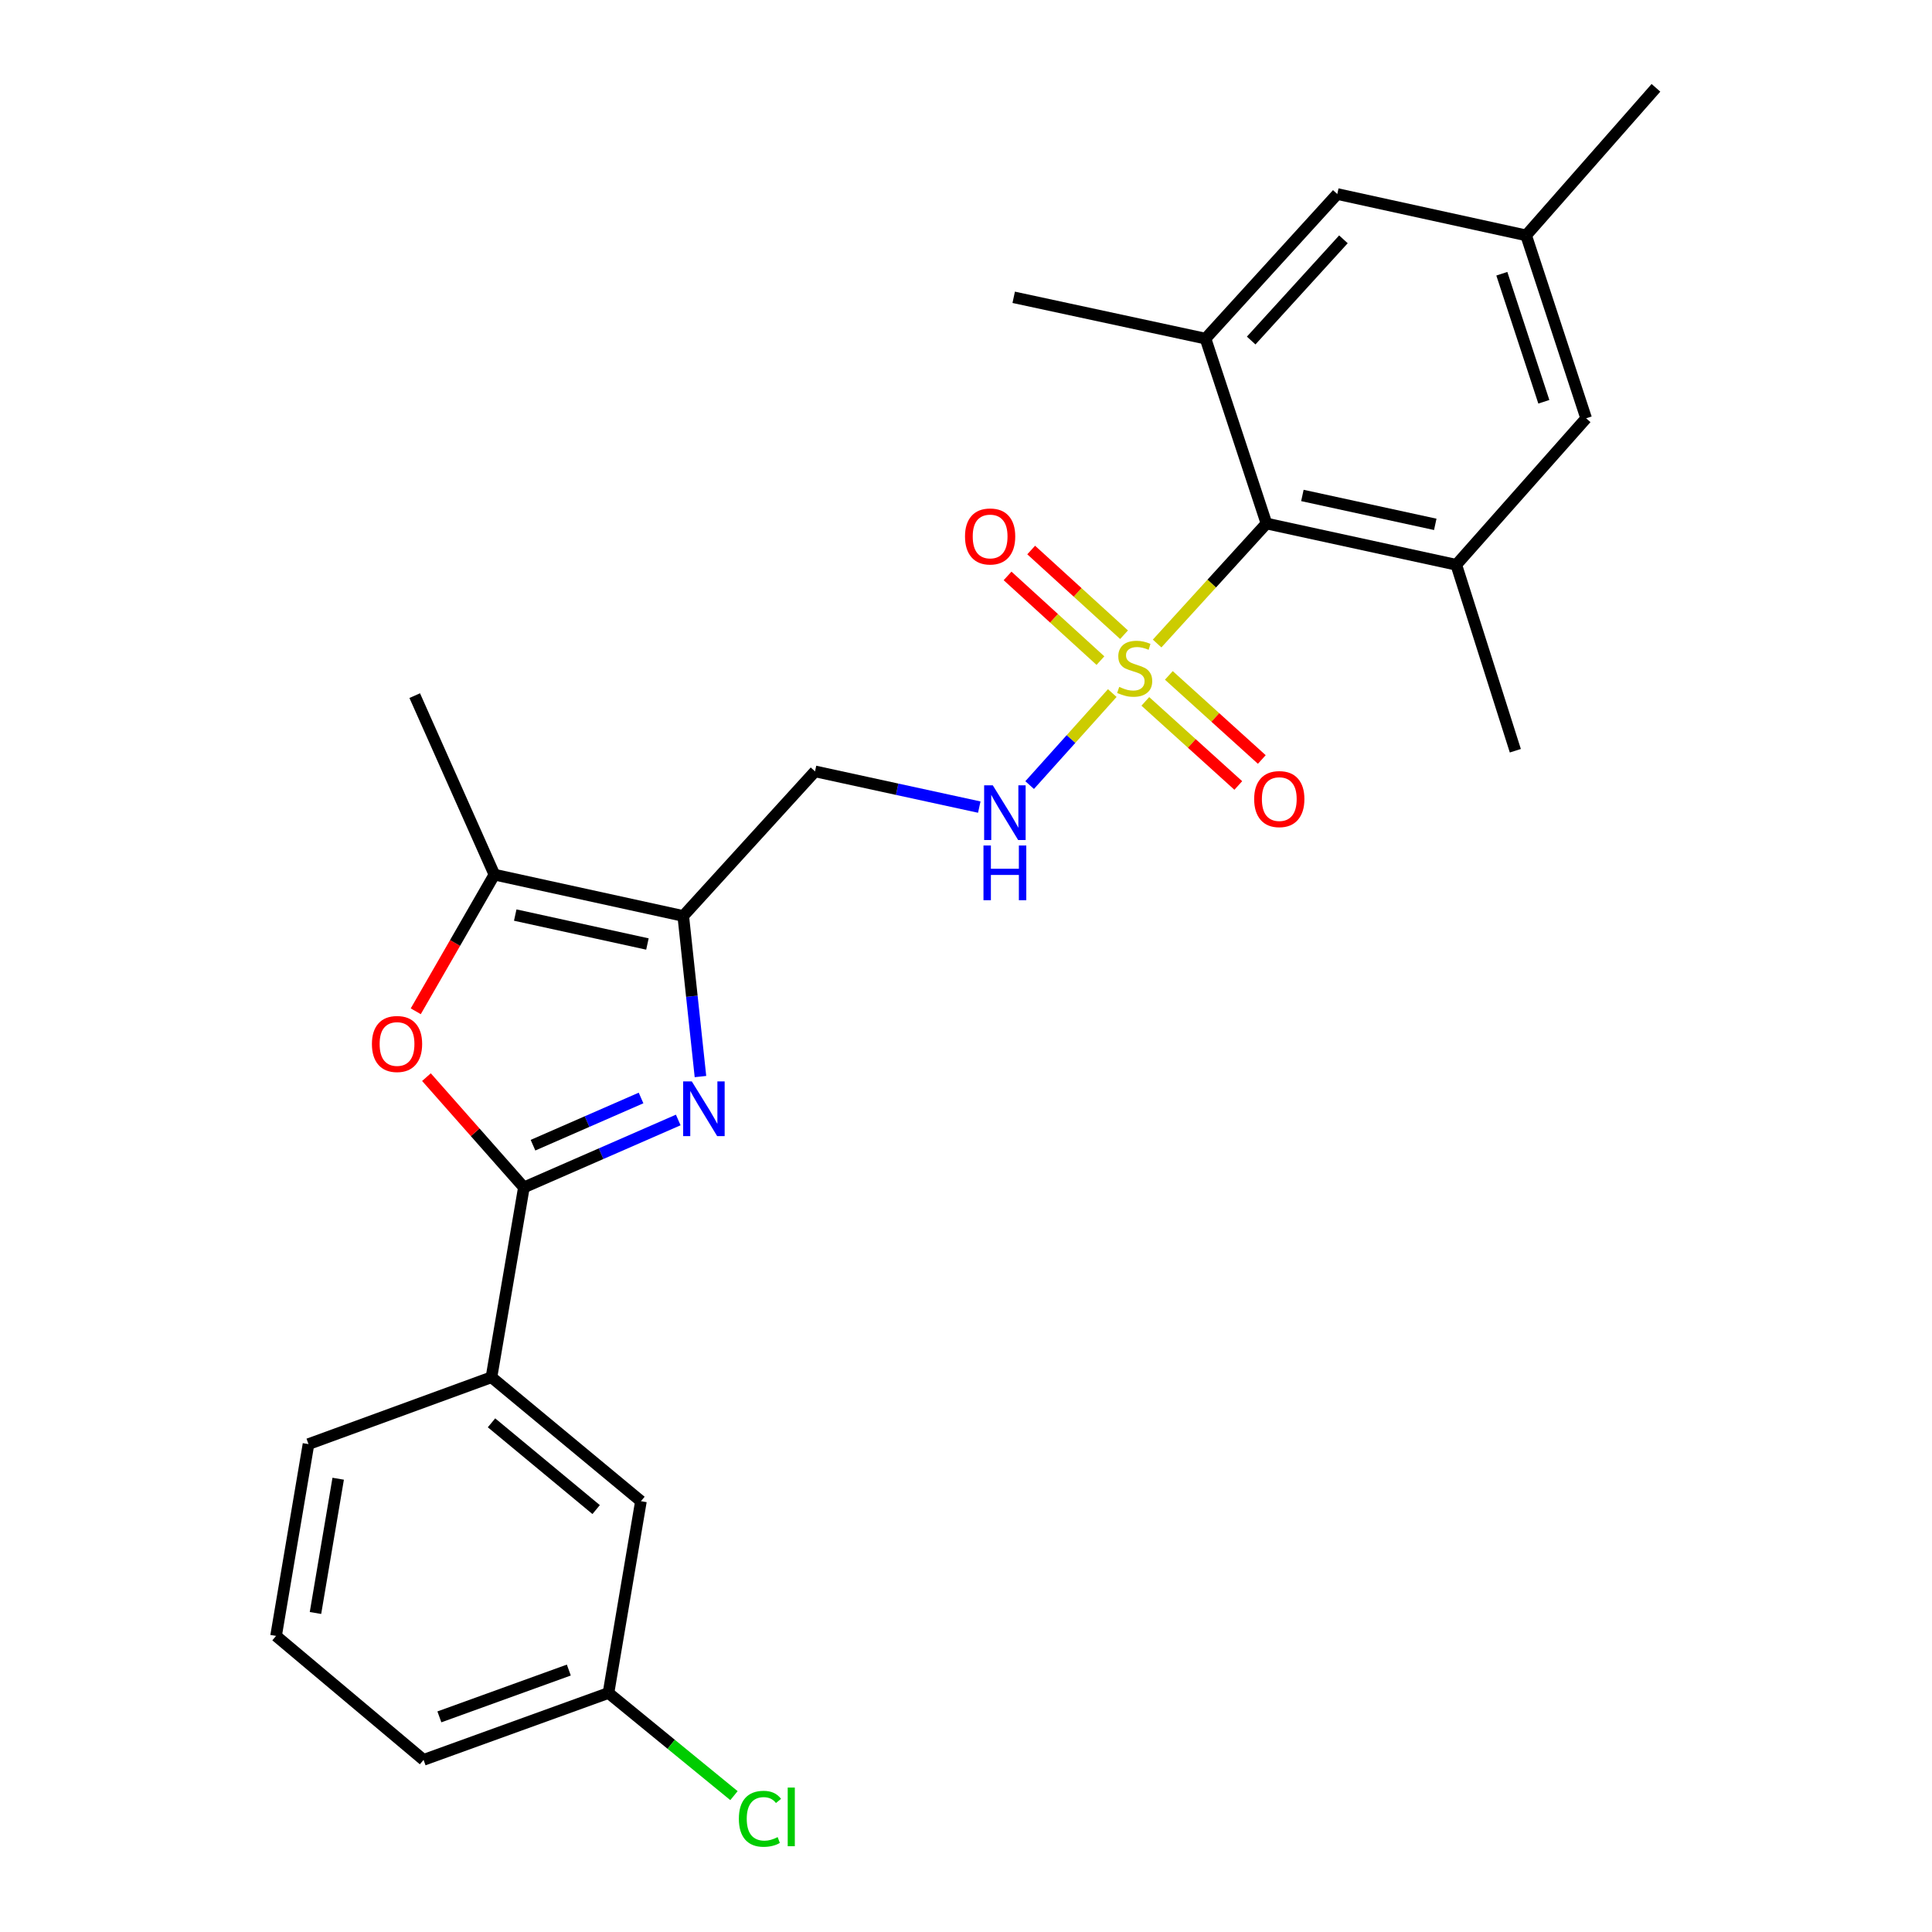 <?xml version='1.0' encoding='iso-8859-1'?>
<svg version='1.1' baseProfile='full'
              xmlns='http://www.w3.org/2000/svg'
                      xmlns:rdkit='http://www.rdkit.org/xml'
                      xmlns:xlink='http://www.w3.org/1999/xlink'
                  xml:space='preserve'
width='1000px' height='1000px' viewBox='0 0 1000 1000'>
<!-- END OF HEADER -->
<rect style='opacity:1.0;fill:#FFFFFF;stroke:none' width='1000' height='1000' x='0' y='0'> </rect>
<path class='bond-4' d='M 598.918,333.079 L 627.221,302.024' style='fill:none;fill-rule:evenodd;stroke:#CCCC00;stroke-width:6px;stroke-linecap:butt;stroke-linejoin:miter;stroke-opacity:1' />
<path class='bond-4' d='M 627.221,302.024 L 655.524,270.97' style='fill:none;fill-rule:evenodd;stroke:#000000;stroke-width:6px;stroke-linecap:butt;stroke-linejoin:miter;stroke-opacity:1' />
<path class='bond-8' d='M 575.712,358.732 L 554.329,382.546' style='fill:none;fill-rule:evenodd;stroke:#CCCC00;stroke-width:6px;stroke-linecap:butt;stroke-linejoin:miter;stroke-opacity:1' />
<path class='bond-8' d='M 554.329,382.546 L 532.946,406.361' style='fill:none;fill-rule:evenodd;stroke:#0000FF;stroke-width:6px;stroke-linecap:butt;stroke-linejoin:miter;stroke-opacity:1' />
<path class='bond-11' d='M 581.806,328.529 L 557.771,306.612' style='fill:none;fill-rule:evenodd;stroke:#CCCC00;stroke-width:6px;stroke-linecap:butt;stroke-linejoin:miter;stroke-opacity:1' />
<path class='bond-11' d='M 557.771,306.612 L 533.737,284.694' style='fill:none;fill-rule:evenodd;stroke:#FF0000;stroke-width:6px;stroke-linecap:butt;stroke-linejoin:miter;stroke-opacity:1' />
<path class='bond-11' d='M 569.583,341.933 L 545.548,320.016' style='fill:none;fill-rule:evenodd;stroke:#CCCC00;stroke-width:6px;stroke-linecap:butt;stroke-linejoin:miter;stroke-opacity:1' />
<path class='bond-11' d='M 545.548,320.016 L 521.514,298.098' style='fill:none;fill-rule:evenodd;stroke:#FF0000;stroke-width:6px;stroke-linecap:butt;stroke-linejoin:miter;stroke-opacity:1' />
<path class='bond-12' d='M 592.824,363.041 L 616.881,384.802' style='fill:none;fill-rule:evenodd;stroke:#CCCC00;stroke-width:6px;stroke-linecap:butt;stroke-linejoin:miter;stroke-opacity:1' />
<path class='bond-12' d='M 616.881,384.802 L 640.939,406.563' style='fill:none;fill-rule:evenodd;stroke:#FF0000;stroke-width:6px;stroke-linecap:butt;stroke-linejoin:miter;stroke-opacity:1' />
<path class='bond-12' d='M 604.993,349.588 L 629.05,371.349' style='fill:none;fill-rule:evenodd;stroke:#CCCC00;stroke-width:6px;stroke-linecap:butt;stroke-linejoin:miter;stroke-opacity:1' />
<path class='bond-12' d='M 629.05,371.349 L 653.108,393.109' style='fill:none;fill-rule:evenodd;stroke:#FF0000;stroke-width:6px;stroke-linecap:butt;stroke-linejoin:miter;stroke-opacity:1' />
<path class='bond-0' d='M 362.554,557.226 L 358.101,515.664' style='fill:none;fill-rule:evenodd;stroke:#0000FF;stroke-width:6px;stroke-linecap:butt;stroke-linejoin:miter;stroke-opacity:1' />
<path class='bond-0' d='M 358.101,515.664 L 353.647,474.102' style='fill:none;fill-rule:evenodd;stroke:#000000;stroke-width:6px;stroke-linecap:butt;stroke-linejoin:miter;stroke-opacity:1' />
<path class='bond-1' d='M 351.058,579.698 L 311.108,597.154' style='fill:none;fill-rule:evenodd;stroke:#0000FF;stroke-width:6px;stroke-linecap:butt;stroke-linejoin:miter;stroke-opacity:1' />
<path class='bond-1' d='M 311.108,597.154 L 271.159,614.61' style='fill:none;fill-rule:evenodd;stroke:#000000;stroke-width:6px;stroke-linecap:butt;stroke-linejoin:miter;stroke-opacity:1' />
<path class='bond-1' d='M 331.81,568.312 L 303.845,580.531' style='fill:none;fill-rule:evenodd;stroke:#0000FF;stroke-width:6px;stroke-linecap:butt;stroke-linejoin:miter;stroke-opacity:1' />
<path class='bond-1' d='M 303.845,580.531 L 275.88,592.75' style='fill:none;fill-rule:evenodd;stroke:#000000;stroke-width:6px;stroke-linecap:butt;stroke-linejoin:miter;stroke-opacity:1' />
<path class='bond-10' d='M 271.159,614.61 L 254.379,712.86' style='fill:none;fill-rule:evenodd;stroke:#000000;stroke-width:6px;stroke-linecap:butt;stroke-linejoin:miter;stroke-opacity:1' />
<path class='bond-27' d='M 271.159,614.61 L 245.944,586.067' style='fill:none;fill-rule:evenodd;stroke:#000000;stroke-width:6px;stroke-linecap:butt;stroke-linejoin:miter;stroke-opacity:1' />
<path class='bond-27' d='M 245.944,586.067 L 220.73,557.524' style='fill:none;fill-rule:evenodd;stroke:#FF0000;stroke-width:6px;stroke-linecap:butt;stroke-linejoin:miter;stroke-opacity:1' />
<path class='bond-2' d='M 353.647,474.102 L 421.855,399.263' style='fill:none;fill-rule:evenodd;stroke:#000000;stroke-width:6px;stroke-linecap:butt;stroke-linejoin:miter;stroke-opacity:1' />
<path class='bond-5' d='M 353.647,474.102 L 255.901,452.707' style='fill:none;fill-rule:evenodd;stroke:#000000;stroke-width:6px;stroke-linecap:butt;stroke-linejoin:miter;stroke-opacity:1' />
<path class='bond-5' d='M 335.106,488.614 L 266.684,473.637' style='fill:none;fill-rule:evenodd;stroke:#000000;stroke-width:6px;stroke-linecap:butt;stroke-linejoin:miter;stroke-opacity:1' />
<path class='bond-3' d='M 215.195,523.438 L 235.548,488.073' style='fill:none;fill-rule:evenodd;stroke:#FF0000;stroke-width:6px;stroke-linecap:butt;stroke-linejoin:miter;stroke-opacity:1' />
<path class='bond-3' d='M 235.548,488.073 L 255.901,452.707' style='fill:none;fill-rule:evenodd;stroke:#000000;stroke-width:6px;stroke-linecap:butt;stroke-linejoin:miter;stroke-opacity:1' />
<path class='bond-6' d='M 655.524,270.97 L 753.774,292.335' style='fill:none;fill-rule:evenodd;stroke:#000000;stroke-width:6px;stroke-linecap:butt;stroke-linejoin:miter;stroke-opacity:1' />
<path class='bond-6' d='M 674.116,256.449 L 742.891,271.404' style='fill:none;fill-rule:evenodd;stroke:#000000;stroke-width:6px;stroke-linecap:butt;stroke-linejoin:miter;stroke-opacity:1' />
<path class='bond-7' d='M 655.524,270.97 L 623.97,175.269' style='fill:none;fill-rule:evenodd;stroke:#000000;stroke-width:6px;stroke-linecap:butt;stroke-linejoin:miter;stroke-opacity:1' />
<path class='bond-19' d='M 255.901,452.707 L 214.661,360.06' style='fill:none;fill-rule:evenodd;stroke:#000000;stroke-width:6px;stroke-linecap:butt;stroke-linejoin:miter;stroke-opacity:1' />
<path class='bond-14' d='M 753.774,292.335 L 820.984,216.508' style='fill:none;fill-rule:evenodd;stroke:#000000;stroke-width:6px;stroke-linecap:butt;stroke-linejoin:miter;stroke-opacity:1' />
<path class='bond-21' d='M 753.774,292.335 L 784.331,388.58' style='fill:none;fill-rule:evenodd;stroke:#000000;stroke-width:6px;stroke-linecap:butt;stroke-linejoin:miter;stroke-opacity:1' />
<path class='bond-13' d='M 623.97,175.269 L 692.177,100.43' style='fill:none;fill-rule:evenodd;stroke:#000000;stroke-width:6px;stroke-linecap:butt;stroke-linejoin:miter;stroke-opacity:1' />
<path class='bond-13' d='M 647.608,176.263 L 695.354,123.875' style='fill:none;fill-rule:evenodd;stroke:#000000;stroke-width:6px;stroke-linecap:butt;stroke-linejoin:miter;stroke-opacity:1' />
<path class='bond-20' d='M 623.97,175.269 L 524.691,153.884' style='fill:none;fill-rule:evenodd;stroke:#000000;stroke-width:6px;stroke-linecap:butt;stroke-linejoin:miter;stroke-opacity:1' />
<path class='bond-9' d='M 506.872,417.755 L 464.363,408.509' style='fill:none;fill-rule:evenodd;stroke:#0000FF;stroke-width:6px;stroke-linecap:butt;stroke-linejoin:miter;stroke-opacity:1' />
<path class='bond-9' d='M 464.363,408.509 L 421.855,399.263' style='fill:none;fill-rule:evenodd;stroke:#000000;stroke-width:6px;stroke-linecap:butt;stroke-linejoin:miter;stroke-opacity:1' />
<path class='bond-15' d='M 254.379,712.86 L 331.748,777.017' style='fill:none;fill-rule:evenodd;stroke:#000000;stroke-width:6px;stroke-linecap:butt;stroke-linejoin:miter;stroke-opacity:1' />
<path class='bond-15' d='M 254.405,736.448 L 308.563,781.357' style='fill:none;fill-rule:evenodd;stroke:#000000;stroke-width:6px;stroke-linecap:butt;stroke-linejoin:miter;stroke-opacity:1' />
<path class='bond-22' d='M 254.379,712.86 L 159.676,747.468' style='fill:none;fill-rule:evenodd;stroke:#000000;stroke-width:6px;stroke-linecap:butt;stroke-linejoin:miter;stroke-opacity:1' />
<path class='bond-16' d='M 692.177,100.43 L 789.924,121.826' style='fill:none;fill-rule:evenodd;stroke:#000000;stroke-width:6px;stroke-linecap:butt;stroke-linejoin:miter;stroke-opacity:1' />
<path class='bond-26' d='M 820.984,216.508 L 789.924,121.826' style='fill:none;fill-rule:evenodd;stroke:#000000;stroke-width:6px;stroke-linecap:butt;stroke-linejoin:miter;stroke-opacity:1' />
<path class='bond-26' d='M 799.089,207.96 L 777.346,141.683' style='fill:none;fill-rule:evenodd;stroke:#000000;stroke-width:6px;stroke-linecap:butt;stroke-linejoin:miter;stroke-opacity:1' />
<path class='bond-17' d='M 331.748,777.017 L 314.948,876.285' style='fill:none;fill-rule:evenodd;stroke:#000000;stroke-width:6px;stroke-linecap:butt;stroke-linejoin:miter;stroke-opacity:1' />
<path class='bond-24' d='M 789.924,121.826 L 857.114,45.455' style='fill:none;fill-rule:evenodd;stroke:#000000;stroke-width:6px;stroke-linecap:butt;stroke-linejoin:miter;stroke-opacity:1' />
<path class='bond-18' d='M 314.948,876.285 L 347.425,902.851' style='fill:none;fill-rule:evenodd;stroke:#000000;stroke-width:6px;stroke-linecap:butt;stroke-linejoin:miter;stroke-opacity:1' />
<path class='bond-18' d='M 347.425,902.851 L 379.902,929.418' style='fill:none;fill-rule:evenodd;stroke:#00CC00;stroke-width:6px;stroke-linecap:butt;stroke-linejoin:miter;stroke-opacity:1' />
<path class='bond-28' d='M 314.948,876.285 L 219.237,910.903' style='fill:none;fill-rule:evenodd;stroke:#000000;stroke-width:6px;stroke-linecap:butt;stroke-linejoin:miter;stroke-opacity:1' />
<path class='bond-28' d='M 294.421,864.419 L 227.423,888.652' style='fill:none;fill-rule:evenodd;stroke:#000000;stroke-width:6px;stroke-linecap:butt;stroke-linejoin:miter;stroke-opacity:1' />
<path class='bond-23' d='M 159.676,747.468 L 142.886,846.747' style='fill:none;fill-rule:evenodd;stroke:#000000;stroke-width:6px;stroke-linecap:butt;stroke-linejoin:miter;stroke-opacity:1' />
<path class='bond-23' d='M 175.044,765.385 L 163.291,834.88' style='fill:none;fill-rule:evenodd;stroke:#000000;stroke-width:6px;stroke-linecap:butt;stroke-linejoin:miter;stroke-opacity:1' />
<path class='bond-25' d='M 142.886,846.747 L 219.237,910.903' style='fill:none;fill-rule:evenodd;stroke:#000000;stroke-width:6px;stroke-linecap:butt;stroke-linejoin:miter;stroke-opacity:1' />
<path  class='atom-0' d='M 579.306 355.539
Q 579.626 355.659, 580.946 356.219
Q 582.266 356.779, 583.706 357.139
Q 585.186 357.459, 586.626 357.459
Q 589.306 357.459, 590.866 356.179
Q 592.426 354.859, 592.426 352.579
Q 592.426 351.019, 591.626 350.059
Q 590.866 349.099, 589.666 348.579
Q 588.466 348.059, 586.466 347.459
Q 583.946 346.699, 582.426 345.979
Q 580.946 345.259, 579.866 343.739
Q 578.826 342.219, 578.826 339.659
Q 578.826 336.099, 581.226 333.899
Q 583.666 331.699, 588.466 331.699
Q 591.746 331.699, 595.466 333.259
L 594.546 336.339
Q 591.146 334.939, 588.586 334.939
Q 585.826 334.939, 584.306 336.099
Q 582.786 337.219, 582.826 339.179
Q 582.826 340.699, 583.586 341.619
Q 584.386 342.539, 585.506 343.059
Q 586.666 343.579, 588.586 344.179
Q 591.146 344.979, 592.666 345.779
Q 594.186 346.579, 595.266 348.219
Q 596.386 349.819, 596.386 352.579
Q 596.386 356.499, 593.746 358.619
Q 591.146 360.699, 586.786 360.699
Q 584.266 360.699, 582.346 360.139
Q 580.466 359.619, 578.226 358.699
L 579.306 355.539
' fill='#CCCC00'/>
<path  class='atom-1' d='M 358.08 559.735
L 367.36 574.735
Q 368.28 576.215, 369.76 578.895
Q 371.24 581.575, 371.32 581.735
L 371.32 559.735
L 375.08 559.735
L 375.08 588.055
L 371.2 588.055
L 361.24 571.655
Q 360.08 569.735, 358.84 567.535
Q 357.64 565.335, 357.28 564.655
L 357.28 588.055
L 353.6 588.055
L 353.6 559.735
L 358.08 559.735
' fill='#0000FF'/>
<path  class='atom-4' d='M 192.501 540.365
Q 192.501 533.565, 195.861 529.765
Q 199.221 525.965, 205.501 525.965
Q 211.781 525.965, 215.141 529.765
Q 218.501 533.565, 218.501 540.365
Q 218.501 547.245, 215.101 551.165
Q 211.701 555.045, 205.501 555.045
Q 199.261 555.045, 195.861 551.165
Q 192.501 547.285, 192.501 540.365
M 205.501 551.845
Q 209.821 551.845, 212.141 548.965
Q 214.501 546.045, 214.501 540.365
Q 214.501 534.805, 212.141 532.005
Q 209.821 529.165, 205.501 529.165
Q 201.181 529.165, 198.821 531.965
Q 196.501 534.765, 196.501 540.365
Q 196.501 546.085, 198.821 548.965
Q 201.181 551.845, 205.501 551.845
' fill='#FF0000'/>
<path  class='atom-9' d='M 513.866 406.478
L 523.146 421.478
Q 524.066 422.958, 525.546 425.638
Q 527.026 428.318, 527.106 428.478
L 527.106 406.478
L 530.866 406.478
L 530.866 434.798
L 526.986 434.798
L 517.026 418.398
Q 515.866 416.478, 514.626 414.278
Q 513.426 412.078, 513.066 411.398
L 513.066 434.798
L 509.386 434.798
L 509.386 406.478
L 513.866 406.478
' fill='#0000FF'/>
<path  class='atom-9' d='M 509.046 437.63
L 512.886 437.63
L 512.886 449.67
L 527.366 449.67
L 527.366 437.63
L 531.206 437.63
L 531.206 465.95
L 527.366 465.95
L 527.366 452.87
L 512.886 452.87
L 512.886 465.95
L 509.046 465.95
L 509.046 437.63
' fill='#0000FF'/>
<path  class='atom-12' d='M 499.487 277.671
Q 499.487 270.871, 502.847 267.071
Q 506.207 263.271, 512.487 263.271
Q 518.767 263.271, 522.127 267.071
Q 525.487 270.871, 525.487 277.671
Q 525.487 284.551, 522.087 288.471
Q 518.687 292.351, 512.487 292.351
Q 506.247 292.351, 502.847 288.471
Q 499.487 284.591, 499.487 277.671
M 512.487 289.151
Q 516.807 289.151, 519.127 286.271
Q 521.487 283.351, 521.487 277.671
Q 521.487 272.111, 519.127 269.311
Q 516.807 266.471, 512.487 266.471
Q 508.167 266.471, 505.807 269.271
Q 503.487 272.071, 503.487 277.671
Q 503.487 283.391, 505.807 286.271
Q 508.167 289.151, 512.487 289.151
' fill='#FF0000'/>
<path  class='atom-13' d='M 649.155 413.603
Q 649.155 406.803, 652.515 403.003
Q 655.875 399.203, 662.155 399.203
Q 668.435 399.203, 671.795 403.003
Q 675.155 406.803, 675.155 413.603
Q 675.155 420.483, 671.755 424.403
Q 668.355 428.283, 662.155 428.283
Q 655.915 428.283, 652.515 424.403
Q 649.155 420.523, 649.155 413.603
M 662.155 425.083
Q 666.475 425.083, 668.795 422.203
Q 671.155 419.283, 671.155 413.603
Q 671.155 408.043, 668.795 405.243
Q 666.475 402.403, 662.155 402.403
Q 657.835 402.403, 655.475 405.203
Q 653.155 408.003, 653.155 413.603
Q 653.155 419.323, 655.475 422.203
Q 657.835 425.083, 662.155 425.083
' fill='#FF0000'/>
<path  class='atom-19' d='M 382.435 941.402
Q 382.435 934.362, 385.715 930.682
Q 389.035 926.962, 395.315 926.962
Q 401.155 926.962, 404.275 931.082
L 401.635 933.242
Q 399.355 930.242, 395.315 930.242
Q 391.035 930.242, 388.755 933.122
Q 386.515 935.962, 386.515 941.402
Q 386.515 947.002, 388.835 949.882
Q 391.195 952.762, 395.755 952.762
Q 398.875 952.762, 402.515 950.882
L 403.635 953.882
Q 402.155 954.842, 399.915 955.402
Q 397.675 955.962, 395.195 955.962
Q 389.035 955.962, 385.715 952.202
Q 382.435 948.442, 382.435 941.402
' fill='#00CC00'/>
<path  class='atom-19' d='M 407.715 925.242
L 411.395 925.242
L 411.395 955.602
L 407.715 955.602
L 407.715 925.242
' fill='#00CC00'/>
</svg>

